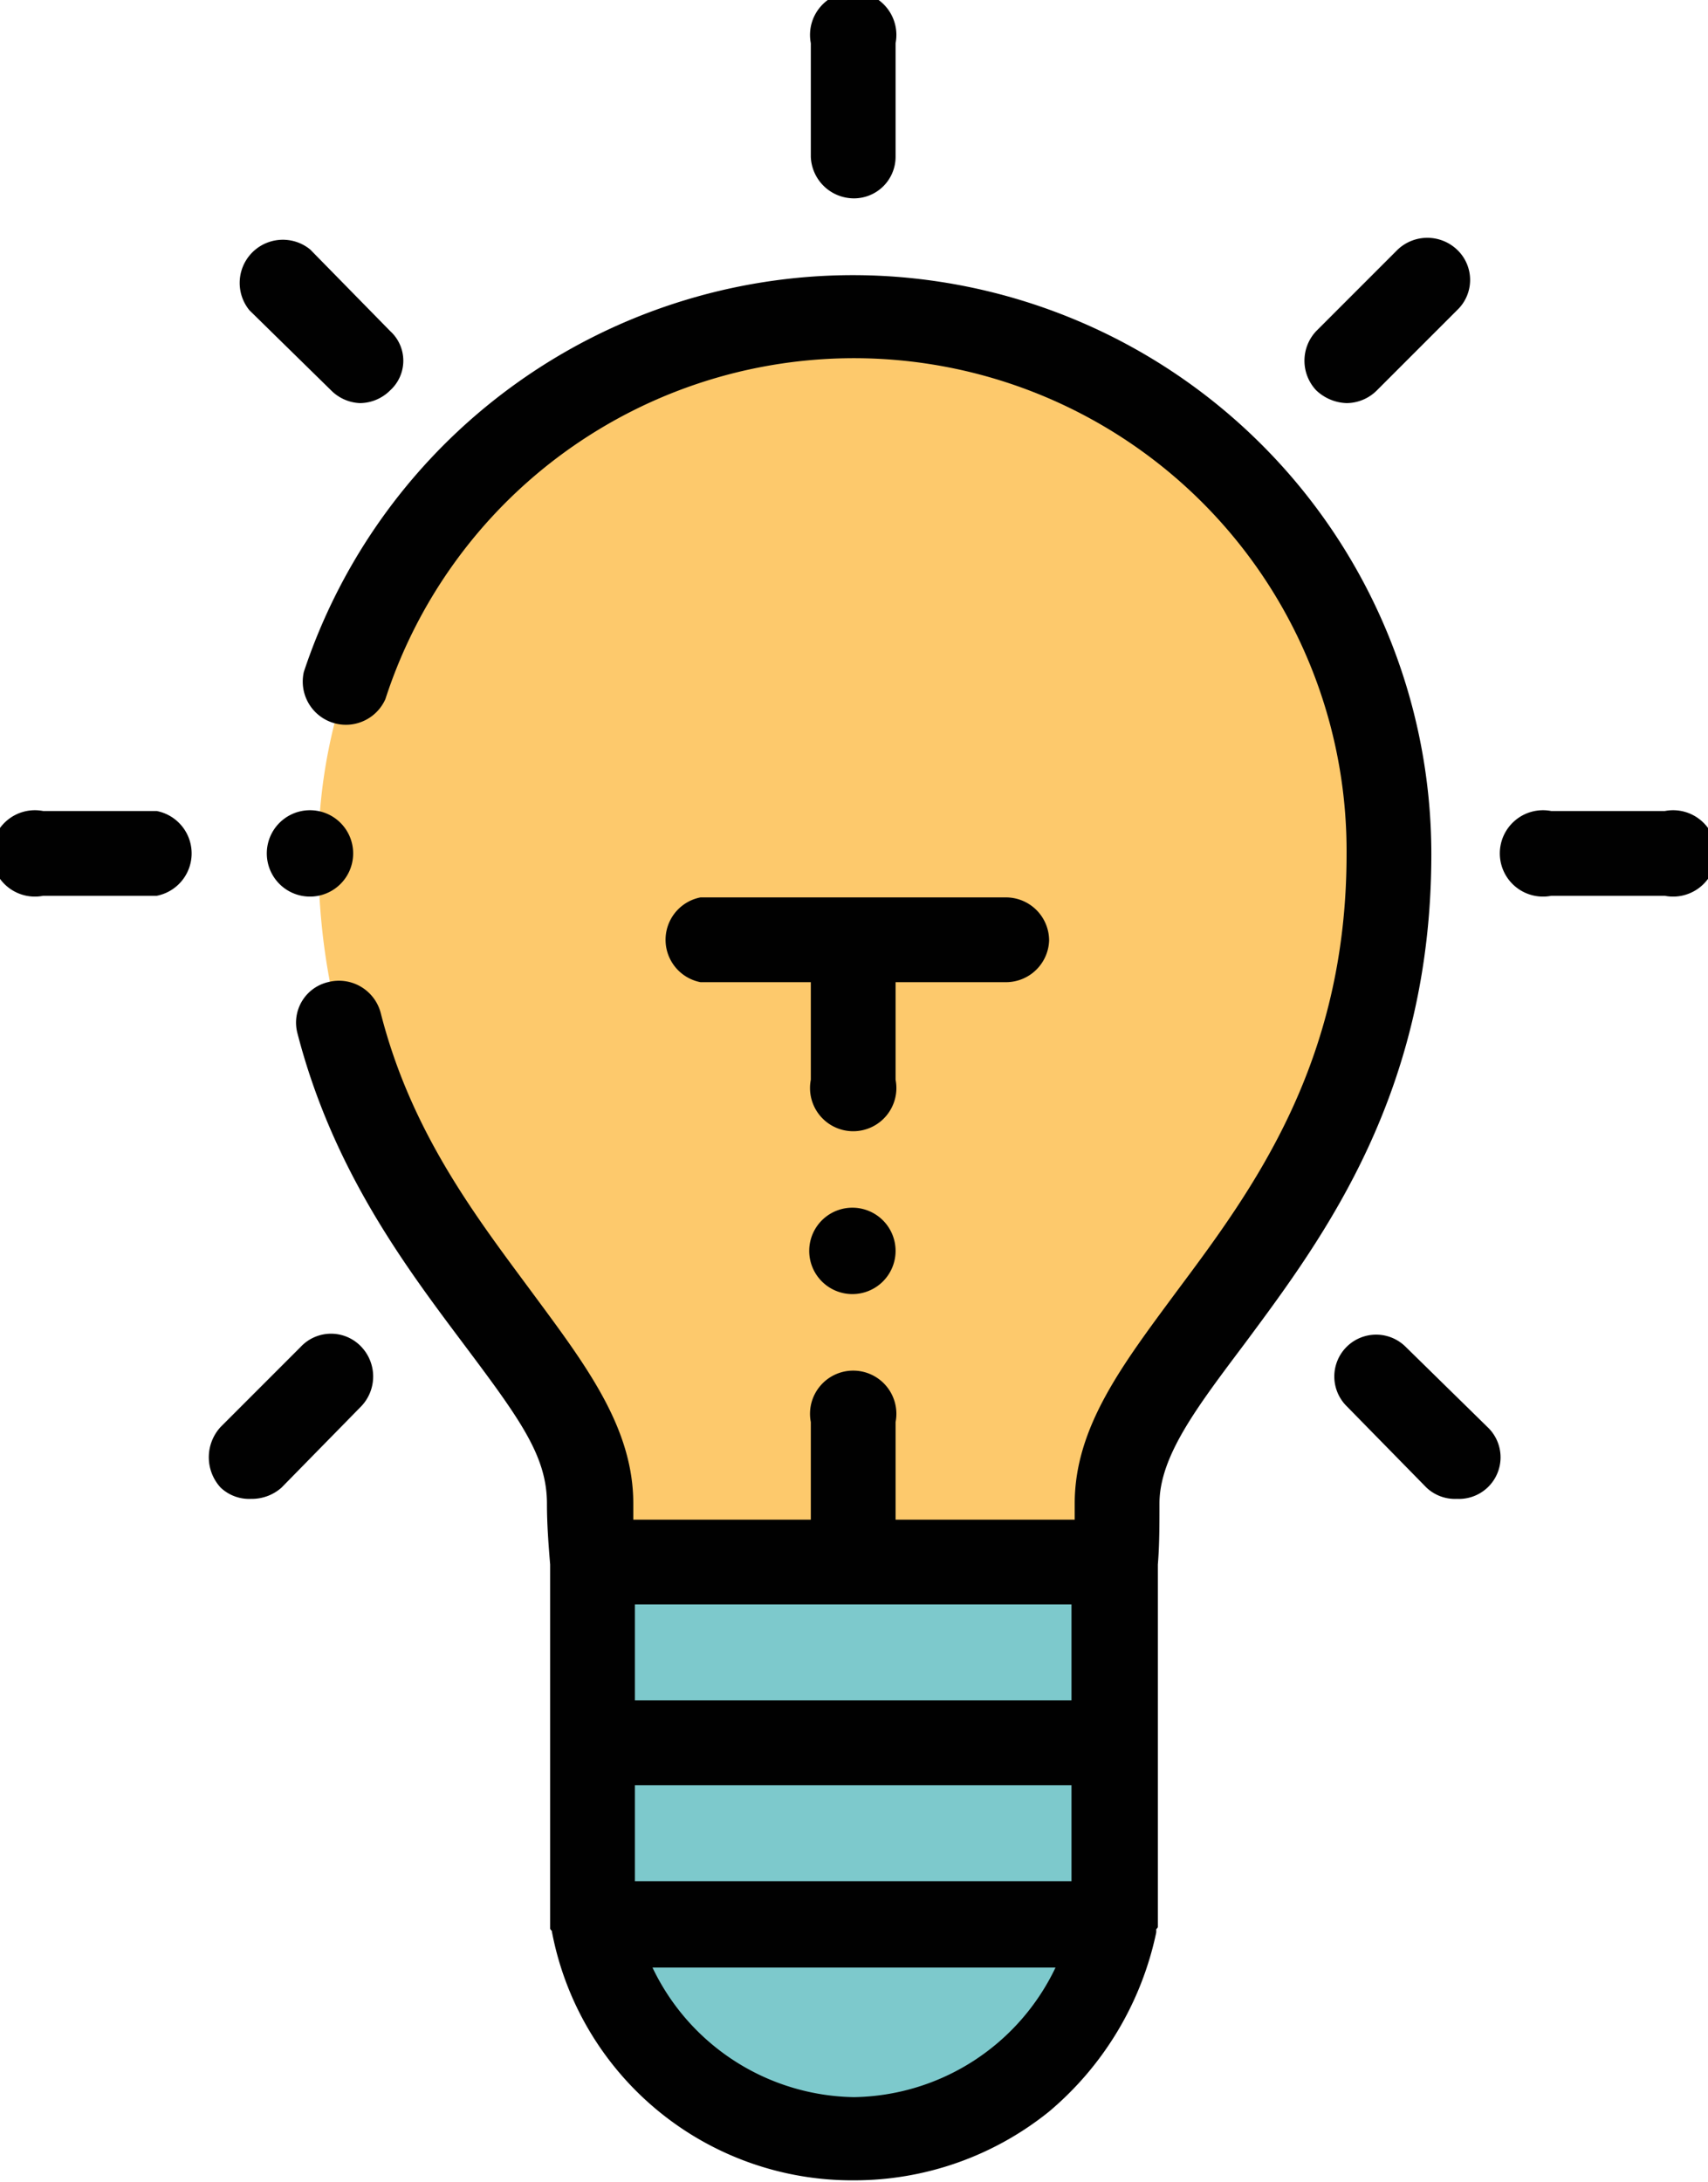 <svg xmlns="http://www.w3.org/2000/svg" width="106.8" height="136.4" viewBox="0 0 106.8 136.4">
  <defs>
    <style>
      .a {
        fill: #7dc9cc;
      }

      .b {
        fill: #fdc96c;
      }

      .c {
        fill: #010101;
      }
    </style>
  </defs>
  <title>icono-</title>
  <g>
    <path class="a" d="M37.1,97.6H69.7v22.7a16.6,16.6,0,0,1-32.6,0Z"/>
    <path class="b" d="M53.4,19.9A33.5,33.5,0,0,1,86.9,53.4c0,23.2-17,30.7-17,40.6,0,1.3-.1,2.5-.2,3.6H37.1c-.1-1.1-.2-2.3-.2-3.6,0-9.9-17-17.4-17-40.6A33.5,33.5,0,0,1,53.4,19.9Z"/>
    <path class="c" d="M53.4,17.2A36.2,36.2,0,0,0,19,42a2.7,2.7,0,0,0,5.1,1.7,30.8,30.8,0,0,1,60.1,9.7c0,13.1-5.9,21-10.6,27.3-3.4,4.6-6.4,8.5-6.4,13.3v1H56V88.9a2.7,2.7,0,1,0-5.3,0V95H39.6V94c0-4.8-3-8.7-6.4-13.3s-7.5-9.9-9.4-17.4a2.7,2.7,0,0,0-3.3-1.9,2.6,2.6,0,0,0-1.9,3.2c2.2,8.5,6.7,14.5,10.3,19.3S34.2,91,34.2,94c0,1.3.1,2.6.2,3.8v22.7h0c0,.1,0,.1.1.2h0a19.1,19.1,0,0,0,18.9,15.6A19.4,19.4,0,0,0,65.6,132a20,20,0,0,0,6.7-11.2h0v-.2h0c.1-.1.1-.1.1-.2V97.8c.1-1.2.1-2.5.1-3.8,0-3,2.4-6.1,5.4-10.1,4.9-6.6,11.6-15.6,11.6-30.5A36.2,36.2,0,0,0,53.4,17.2ZM39.7,111.6H67v6H39.7ZM67,106.3H39.7v-6H67ZM53.4,131.1A14.2,14.2,0,0,1,40.8,123H66A14.2,14.2,0,0,1,53.4,131.1Z"/>
    <path class="c" d="M53.4,12.4A2.6,2.6,0,0,0,56,9.8V2.7a2.7,2.7,0,1,0-5.3,0V9.8A2.7,2.7,0,0,0,53.4,12.4Z"/>
    <path class="c" d="M9.8,50.7H2.7a2.7,2.7,0,1,0,0,5.3H9.8a2.7,2.7,0,0,0,0-5.3Z"/>
    <path class="c" d="M65.6,58.8a2.7,2.7,0,0,0-2.7-2.7H43.8a2.7,2.7,0,0,0,0,5.3h6.9v6.1a2.7,2.7,0,1,0,5.3,0V61.4h6.9A2.7,2.7,0,0,0,65.6,58.8Z"/>
    <path class="c" d="M20.7,24.4a2.7,2.7,0,0,0,1.8.8,2.7,2.7,0,0,0,1.9-.8,2.5,2.5,0,0,0,0-3.7l-5-5.1a2.7,2.7,0,0,0-3.8,3.8Z"/>
    <path class="c" d="M18.8,84.2l-5,5a2.8,2.8,0,0,0,0,3.8,2.6,2.6,0,0,0,1.9.7,2.8,2.8,0,0,0,1.9-.7l5-5.1a2.7,2.7,0,0,0,0-3.7A2.6,2.6,0,0,0,18.8,84.2Z"/>
    <path class="c" d="M84.2,25.2a2.7,2.7,0,0,0,1.9-.8l5-5a2.6,2.6,0,0,0,0-3.8,2.7,2.7,0,0,0-3.7,0l-5.1,5.1a2.7,2.7,0,0,0,0,3.7A2.9,2.9,0,0,0,84.2,25.2Z"/>
    <path class="c" d="M87.9,84.2a2.6,2.6,0,0,0-3.7,3.7l5,5.1a2.6,2.6,0,0,0,1.9.7A2.6,2.6,0,0,0,93,89.2Z"/>
    <path class="c" d="M104.1,50.7H97A2.7,2.7,0,1,0,97,56h7.1a2.7,2.7,0,1,0,0-5.3Z"/>
    <path class="c" d="M53.4,75.5A2.7,2.7,0,1,0,56,78.2,2.7,2.7,0,0,0,53.4,75.5Z"/>
    <path class="c" d="M19.9,56a2.7,2.7,0,0,0,0-5.3,2.7,2.7,0,1,0,0,5.3Z"/>
  </g>
</svg>
